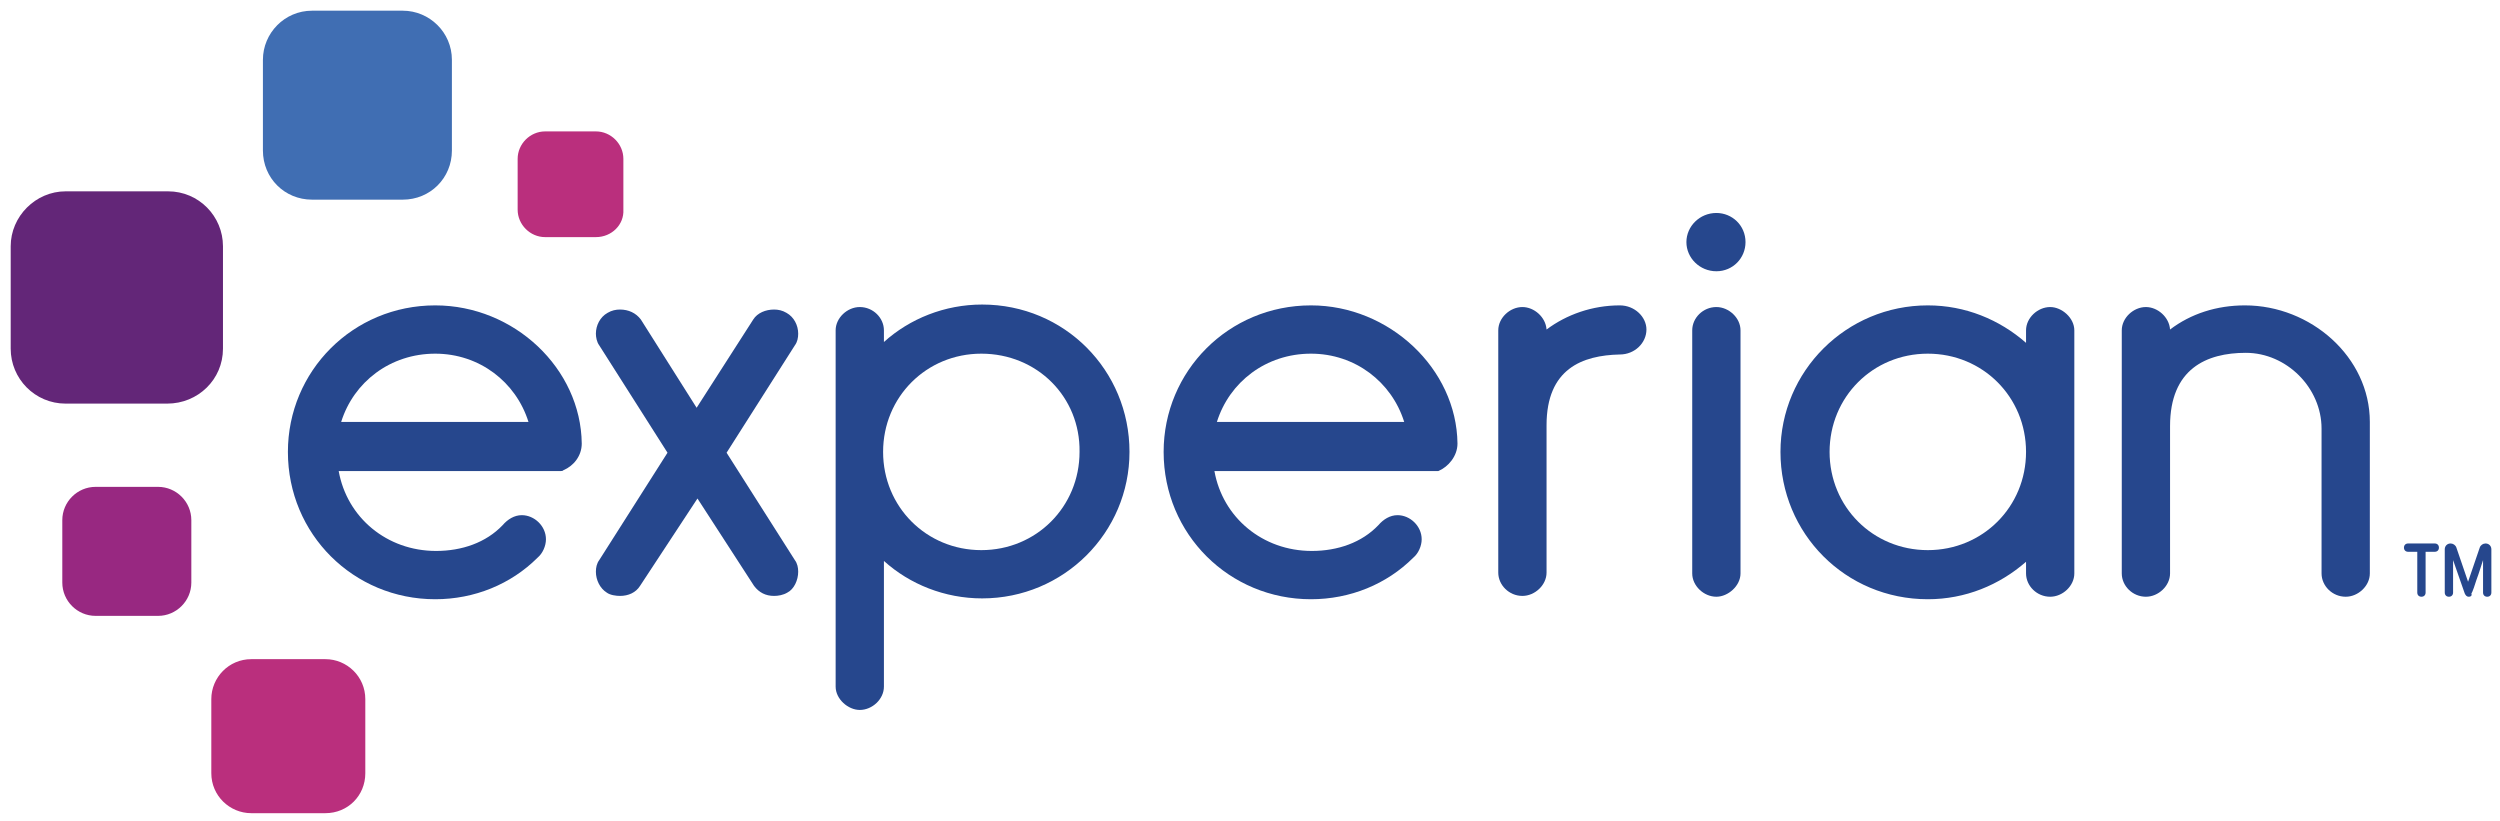 <?xml version="1.0" encoding="UTF-8"?> <svg xmlns="http://www.w3.org/2000/svg" xmlns:xlink="http://www.w3.org/1999/xlink" xmlns:sketch="http://www.bohemiancoding.com/sketch/ns" width="137px" height="45px" viewBox="0 0 137 45"><!-- Generator: Sketch 3.4.2 (15855) - http://www.bohemiancoding.com/sketch --><title>Experian</title><desc>Created with Sketch.</desc><defs></defs><g id="Page-1" stroke="none" stroke-width="1" fill="none" fill-rule="evenodd" sketch:type="MSPage"><g id="Experian" sketch:type="MSLayerGroup" transform="translate(-2, -2)"><g id="layer1" transform="translate(1.576, 0.11)" sketch:type="MSShapeGroup"><g id="g135" transform="translate(0.862, 0.862)"><path d="M21.634,11.969 L16.662,11.969 C15.156,11.969 13.97,10.783 13.97,9.278 L13.97,4.306 C13.97,2.846 15.156,1.614 16.662,1.614 L21.634,1.614 C23.094,1.614 24.326,2.8 24.326,4.306 L24.326,9.278 C24.326,10.783 23.14,11.969 21.634,11.969" id="path12" fill="#406EB3"></path><path d="M8.724,23.146 L3.159,23.146 C1.471,23.146 0.148,21.777 0.148,20.135 L0.148,14.524 C0.148,12.882 1.517,11.513 3.159,11.513 L8.77,11.513 C10.458,11.513 11.781,12.882 11.781,14.524 L11.781,20.135 C11.781,21.823 10.412,23.146 8.724,23.146" id="path14" fill="#632678"></path><path d="M8.223,34.778 L4.801,34.778 C3.798,34.778 2.976,33.957 2.976,32.954 L2.976,29.532 C2.976,28.529 3.798,27.708 4.801,27.708 L8.223,27.708 C9.226,27.708 10.047,28.529 10.047,29.532 L10.047,32.954 C10.047,33.957 9.226,34.778 8.223,34.778" id="path16" fill="#982881"></path><path d="M17.392,45.59 L13.332,45.59 C12.146,45.59 11.142,44.632 11.142,43.4 L11.142,39.34 C11.142,38.154 12.1,37.15 13.332,37.15 L17.392,37.15 C18.578,37.15 19.581,38.108 19.581,39.34 L19.581,43.4 C19.581,44.632 18.623,45.59 17.392,45.59" id="path18" fill="#BA2F7D"></path><path d="M32.217,14.022 L29.435,14.022 C28.614,14.022 27.929,13.338 27.929,12.517 L27.929,9.734 C27.929,8.913 28.614,8.229 29.435,8.229 L32.217,8.229 C33.039,8.229 33.723,8.913 33.723,9.734 L33.723,12.517 C33.769,13.338 33.084,14.022 32.217,14.022" id="path20" fill="#BA2F7D"></path><path d="M93.619,15.893 C94.531,15.893 95.216,15.163 95.216,14.296 C95.216,13.384 94.486,12.699 93.619,12.699 C92.707,12.699 91.977,13.429 91.977,14.296 C91.977,15.163 92.707,15.893 93.619,15.893 L93.619,15.893 Z" id="path22" fill="#26478D"></path><path d="M34.635,33.136 C34.407,33.501 33.997,33.684 33.54,33.684 C33.312,33.684 32.993,33.638 32.81,33.501 C32.446,33.273 32.217,32.817 32.217,32.361 C32.217,32.133 32.263,31.904 32.4,31.722 L36.141,25.837 L32.4,19.953 C32.263,19.77 32.217,19.496 32.217,19.314 C32.217,18.858 32.446,18.402 32.856,18.173 C33.084,18.037 33.312,17.991 33.54,17.991 C33.997,17.991 34.407,18.173 34.681,18.538 L37.737,23.374 L40.839,18.538 C41.067,18.173 41.524,17.991 41.98,17.991 C42.208,17.991 42.436,18.037 42.664,18.173 C43.075,18.402 43.303,18.858 43.303,19.314 C43.303,19.542 43.257,19.77 43.12,19.953 L39.379,25.837 L43.12,31.722 C43.257,31.904 43.303,32.133 43.303,32.361 C43.303,32.817 43.075,33.319 42.71,33.501 C42.481,33.638 42.208,33.684 41.98,33.684 C41.524,33.684 41.159,33.501 40.885,33.136 L37.783,28.346 L34.635,33.136 Z" id="path24" fill="#26478D"></path><path d="M48.001,19.77 C49.415,18.493 51.331,17.717 53.384,17.717 C57.9,17.717 61.458,21.321 61.458,25.792 C61.458,30.217 57.855,33.82 53.384,33.82 C51.331,33.82 49.415,33.045 48.001,31.768 L48.001,38.656 C48.001,39.34 47.363,39.933 46.678,39.933 C46.04,39.933 45.355,39.34 45.355,38.656 L45.355,19.131 C45.355,18.447 45.994,17.854 46.678,17.854 C47.408,17.854 48.001,18.447 48.001,19.131 L48.001,19.77 Z M53.339,20.409 C50.328,20.409 47.956,22.781 47.956,25.792 C47.956,28.802 50.328,31.175 53.339,31.175 C56.349,31.175 58.721,28.802 58.721,25.792 C58.767,22.781 56.395,20.409 53.339,20.409 L53.339,20.409 Z" id="path26" fill="#26478D"></path><path d="M84.313,24.332 L84.313,32.406 C84.313,33.09 83.674,33.684 82.99,33.684 C82.26,33.684 81.667,33.09 81.667,32.406 L81.667,19.131 C81.667,18.447 82.306,17.854 82.99,17.854 C83.629,17.854 84.267,18.402 84.313,19.086 C85.408,18.265 86.822,17.763 88.327,17.763 C89.149,17.763 89.787,18.402 89.787,19.086 C89.787,19.816 89.149,20.454 88.327,20.454 C86.275,20.5 84.313,21.23 84.313,24.332 L84.313,24.332 Z" id="path28" fill="#26478D"></path><path d="M93.619,17.854 C92.889,17.854 92.296,18.447 92.296,19.131 L92.296,32.452 C92.296,33.136 92.935,33.729 93.619,33.729 C94.258,33.729 94.942,33.136 94.942,32.452 L94.942,19.131 C94.942,18.447 94.303,17.854 93.619,17.854 L93.619,17.854 Z" id="path30" fill="#26478D"></path><path d="M110.589,19.131 C110.589,18.447 111.228,17.854 111.912,17.854 C112.55,17.854 113.235,18.447 113.235,19.131 L113.235,32.452 C113.235,33.136 112.596,33.729 111.912,33.729 C111.182,33.729 110.589,33.136 110.589,32.452 L110.589,31.813 C109.129,33.09 107.259,33.866 105.206,33.866 C100.69,33.866 97.132,30.262 97.132,25.792 C97.132,21.367 100.735,17.763 105.206,17.763 C107.259,17.763 109.129,18.538 110.589,19.816 L110.589,19.131 Z M105.206,31.175 C108.217,31.175 110.589,28.802 110.589,25.792 C110.589,22.781 108.217,20.409 105.206,20.409 C102.195,20.409 99.823,22.781 99.823,25.792 C99.823,28.802 102.195,31.175 105.206,31.175 L105.206,31.175 Z" id="path32" fill="#26478D"></path><path d="M126.783,24.514 C126.783,22.279 124.867,20.363 122.632,20.363 C120.488,20.363 118.481,21.23 118.481,24.377 L118.481,32.452 C118.481,33.136 117.842,33.729 117.158,33.729 C116.428,33.729 115.835,33.136 115.835,32.452 L115.835,19.131 C115.835,18.447 116.474,17.854 117.158,17.854 C117.796,17.854 118.435,18.402 118.481,19.086 C119.621,18.219 121.035,17.763 122.586,17.763 C126.19,17.763 129.429,20.591 129.429,24.149 L129.429,32.452 C129.429,33.136 128.79,33.729 128.106,33.729 C127.376,33.729 126.783,33.136 126.783,32.452 L126.783,24.514 Z" id="path34" fill="#26478D"></path><path d="M31.442,25.335 C31.396,21.23 27.747,17.763 23.413,17.763 C18.897,17.763 15.339,21.367 15.339,25.792 C15.339,30.308 18.943,33.866 23.413,33.866 C25.557,33.866 27.564,33.045 29.024,31.585 C29.298,31.357 29.48,30.946 29.48,30.582 C29.48,29.852 28.842,29.259 28.157,29.259 C27.747,29.259 27.382,29.487 27.108,29.806 C26.196,30.764 24.873,31.22 23.459,31.22 C20.767,31.22 18.578,29.395 18.122,26.841 L30.165,26.841 L30.21,26.841 L30.256,26.841 L30.302,26.841 C30.347,26.841 30.393,26.841 30.438,26.795 C30.986,26.567 31.442,26.02 31.442,25.335 L31.442,25.335 Z M23.413,20.409 C25.831,20.409 27.838,21.96 28.522,24.149 L18.258,24.149 C18.943,21.96 20.95,20.409 23.413,20.409 L23.413,20.409 Z" id="path36" fill="#26478D"></path><path d="M79.432,25.335 C79.386,21.23 75.691,17.763 71.403,17.763 C66.887,17.763 63.329,21.367 63.329,25.792 C63.329,30.308 66.933,33.866 71.403,33.866 C73.547,33.866 75.554,33.045 77.014,31.585 C77.288,31.357 77.47,30.946 77.47,30.582 C77.47,29.852 76.832,29.259 76.147,29.259 C75.737,29.259 75.372,29.487 75.098,29.806 C74.186,30.764 72.863,31.22 71.449,31.22 C68.757,31.22 66.568,29.395 66.112,26.841 L78.155,26.841 L78.2,26.841 L78.246,26.841 L78.337,26.841 L78.383,26.841 C78.93,26.613 79.432,26.02 79.432,25.335 L79.432,25.335 Z M71.403,20.409 C73.821,20.409 75.828,21.96 76.512,24.149 L66.248,24.149 C66.933,21.96 68.94,20.409 71.403,20.409 L71.403,20.409 Z" id="path38" fill="#26478D"></path><path d="M132.257,33.729 C132.12,33.729 132.029,33.638 132.029,33.501 L132.029,31.266 L131.527,31.266 C131.391,31.266 131.299,31.175 131.299,31.038 C131.299,30.901 131.391,30.81 131.527,30.81 L132.987,30.81 C133.124,30.81 133.215,30.901 133.215,31.038 C133.215,31.175 133.124,31.266 132.987,31.266 L132.485,31.266 L132.485,33.501 C132.485,33.638 132.394,33.729 132.257,33.729 L132.257,33.729 Z" id="path40" fill="#26478D"></path><path d="M134.858,33.729 C134.721,33.729 134.675,33.638 134.629,33.547 L133.991,31.722 L133.991,33.501 C133.991,33.638 133.9,33.729 133.763,33.729 C133.626,33.729 133.535,33.638 133.535,33.501 L133.535,31.129 C133.535,30.946 133.671,30.81 133.854,30.81 C133.991,30.81 134.128,30.901 134.173,31.038 L134.812,32.908 L135.451,31.038 C135.496,30.901 135.633,30.81 135.77,30.81 C135.952,30.81 136.089,30.947 136.089,31.129 L136.089,33.501 C136.089,33.638 135.998,33.729 135.861,33.729 C135.724,33.729 135.633,33.638 135.633,33.501 L135.633,31.722 C135.542,31.996 135.405,32.452 135.268,32.817 C135.04,33.547 134.994,33.547 134.994,33.547 C135.04,33.684 134.949,33.729 134.858,33.729 L134.858,33.729 Z" id="path42" fill="#26478D"></path></g></g></g></g></svg> 